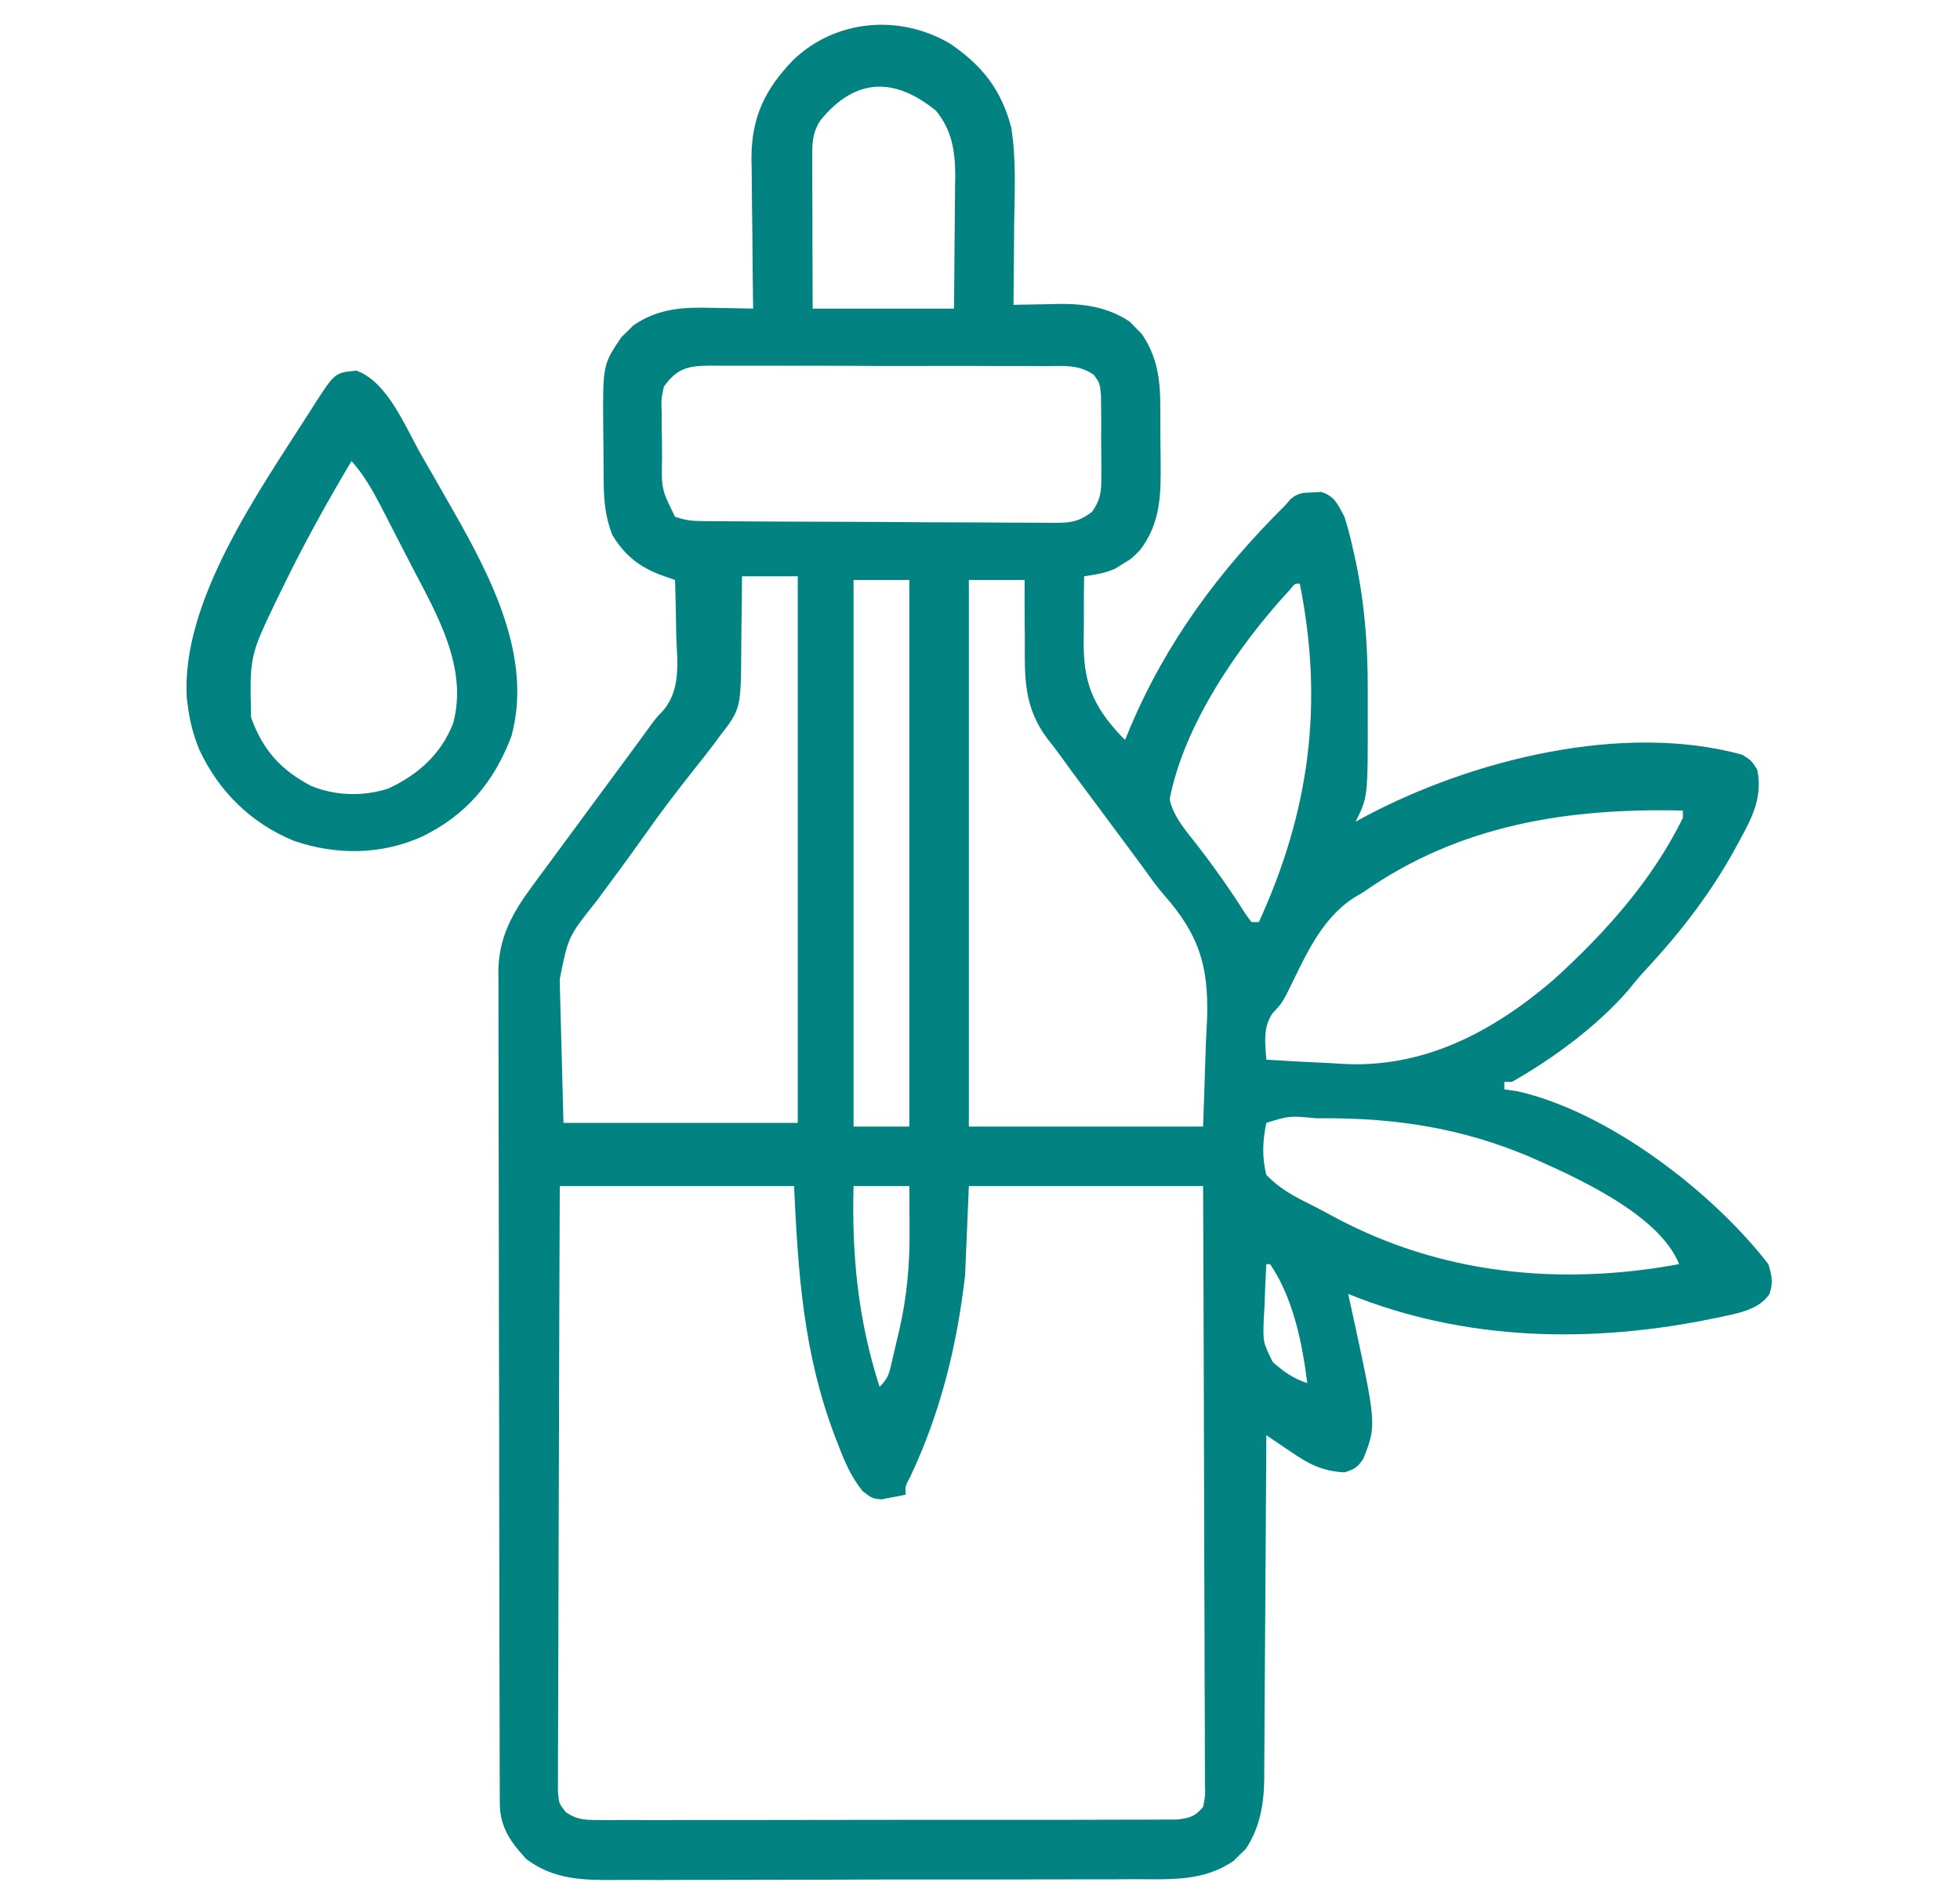 <svg width="35" height="34" viewBox="0 0 35 34" fill="none" xmlns="http://www.w3.org/2000/svg">
<path d="M16.959 0.775C17.537 1.166 17.881 1.601 18.058 2.277C18.151 2.855 18.117 3.447 18.11 4.03C18.109 4.167 18.108 4.305 18.107 4.442C18.105 4.777 18.102 5.111 18.098 5.445C18.135 5.444 18.172 5.443 18.21 5.442C18.381 5.438 18.553 5.435 18.724 5.433C18.783 5.431 18.841 5.43 18.901 5.428C19.364 5.423 19.786 5.485 20.177 5.747C20.211 5.783 20.245 5.819 20.281 5.856C20.316 5.891 20.352 5.927 20.388 5.963C20.658 6.358 20.718 6.756 20.719 7.221C20.719 7.275 20.72 7.329 20.72 7.384C20.721 7.497 20.721 7.61 20.721 7.722C20.721 7.893 20.724 8.064 20.726 8.235C20.731 8.823 20.731 9.34 20.355 9.828C20.206 9.978 20.206 9.978 20.061 10.065C20.013 10.095 19.965 10.125 19.916 10.156C19.732 10.238 19.558 10.263 19.359 10.293C19.354 10.572 19.353 10.85 19.355 11.129C19.355 11.223 19.354 11.318 19.352 11.412C19.338 12.166 19.504 12.598 20.023 13.148C20.045 13.17 20.067 13.192 20.09 13.215C20.12 13.141 20.151 13.067 20.183 12.991C20.83 11.463 21.769 10.197 22.945 9.031C22.979 8.992 23.013 8.953 23.047 8.913C23.179 8.803 23.269 8.799 23.439 8.795C23.515 8.79 23.515 8.79 23.593 8.786C23.834 8.86 23.892 9.013 24.008 9.23C24.064 9.408 24.11 9.576 24.149 9.758C24.159 9.801 24.17 9.845 24.18 9.89C24.364 10.704 24.428 11.513 24.424 12.344C24.423 12.489 24.424 12.633 24.424 12.778C24.426 14.238 24.426 14.238 24.207 14.676C24.267 14.643 24.328 14.61 24.39 14.576C26.284 13.572 28.979 12.892 31.113 13.48C31.273 13.581 31.273 13.581 31.379 13.746C31.481 14.226 31.291 14.6 31.064 15.012C31.014 15.103 31.014 15.103 30.964 15.195C30.53 15.98 29.989 16.674 29.379 17.33C29.275 17.442 29.178 17.556 29.084 17.677C28.521 18.326 27.742 18.902 26.996 19.324C26.952 19.324 26.908 19.324 26.863 19.324C26.863 19.368 26.863 19.412 26.863 19.457C26.94 19.468 27.017 19.479 27.096 19.49C28.717 19.854 30.579 21.285 31.578 22.578C31.64 22.786 31.669 22.908 31.596 23.113C31.397 23.418 30.953 23.469 30.619 23.544C28.435 23.998 26.163 23.96 24.074 23.109C24.093 23.193 24.111 23.276 24.13 23.362C24.584 25.447 24.584 25.447 24.346 26.051C24.248 26.204 24.183 26.245 24.008 26.297C23.608 26.275 23.368 26.148 23.049 25.927C23.007 25.899 22.965 25.871 22.921 25.842C22.818 25.773 22.715 25.703 22.613 25.633C22.613 25.715 22.613 25.797 22.612 25.881C22.608 26.654 22.604 27.427 22.598 28.199C22.595 28.597 22.592 28.994 22.59 29.391C22.588 29.775 22.586 30.158 22.582 30.542C22.581 30.688 22.581 30.834 22.58 30.98C22.58 31.186 22.578 31.391 22.576 31.596C22.576 31.656 22.576 31.716 22.576 31.778C22.569 32.225 22.498 32.646 22.245 33.024C22.209 33.059 22.173 33.093 22.136 33.128C22.101 33.164 22.066 33.199 22.029 33.236C21.486 33.607 20.896 33.564 20.265 33.563C20.155 33.563 20.045 33.564 19.935 33.565C19.637 33.566 19.338 33.566 19.04 33.566C18.791 33.566 18.541 33.567 18.291 33.567C17.703 33.569 17.114 33.569 16.525 33.568C15.918 33.568 15.312 33.569 14.706 33.572C14.184 33.574 13.662 33.575 13.14 33.575C12.829 33.574 12.518 33.575 12.207 33.576C11.914 33.578 11.622 33.578 11.329 33.576C11.222 33.576 11.115 33.577 11.008 33.577C10.42 33.582 9.889 33.574 9.398 33.203C9.117 32.9 8.926 32.63 8.925 32.206C8.924 32.124 8.924 32.124 8.924 32.041C8.924 31.982 8.924 31.922 8.924 31.86C8.923 31.765 8.923 31.765 8.923 31.668C8.922 31.454 8.922 31.241 8.922 31.027C8.921 30.874 8.921 30.721 8.921 30.569C8.919 30.153 8.919 29.737 8.918 29.321C8.918 29.061 8.917 28.801 8.917 28.542C8.916 27.822 8.915 27.103 8.914 26.383C8.914 26.197 8.914 26.01 8.914 25.823C8.914 25.753 8.914 25.753 8.914 25.683C8.913 24.931 8.912 24.18 8.909 23.429C8.907 22.657 8.906 21.885 8.906 21.114C8.906 20.681 8.905 20.247 8.903 19.814C8.902 19.407 8.902 18.999 8.902 18.592C8.902 18.442 8.902 18.293 8.901 18.143C8.9 17.939 8.9 17.735 8.901 17.53C8.9 17.442 8.9 17.442 8.899 17.352C8.905 16.756 9.14 16.32 9.49 15.846C9.518 15.808 9.546 15.769 9.575 15.729C9.671 15.599 9.767 15.469 9.863 15.34C9.936 15.241 10.008 15.143 10.081 15.044C10.277 14.777 10.473 14.511 10.67 14.245C10.879 13.962 11.087 13.68 11.295 13.398C11.333 13.346 11.371 13.295 11.41 13.242C11.482 13.145 11.553 13.047 11.623 12.949C11.723 12.816 11.723 12.816 11.822 12.713C12.173 12.326 12.091 11.815 12.075 11.326C12.074 11.233 12.072 11.139 12.071 11.045C12.067 10.816 12.062 10.588 12.055 10.359C11.972 10.33 11.89 10.301 11.805 10.271C11.412 10.124 11.151 9.915 10.934 9.554C10.806 9.226 10.782 8.936 10.78 8.584C10.779 8.534 10.779 8.485 10.778 8.433C10.778 8.328 10.777 8.223 10.777 8.117C10.776 7.958 10.774 7.799 10.772 7.639C10.764 6.516 10.764 6.516 11.095 6.023C11.149 5.971 11.149 5.971 11.204 5.918C11.239 5.883 11.274 5.848 11.31 5.811C11.771 5.497 12.213 5.485 12.752 5.499C12.853 5.501 12.853 5.501 12.956 5.502C13.12 5.504 13.285 5.508 13.449 5.512C13.449 5.472 13.448 5.433 13.447 5.393C13.441 4.981 13.438 4.57 13.435 4.158C13.433 4.005 13.431 3.851 13.429 3.698C13.426 3.477 13.424 3.256 13.423 3.034C13.422 2.967 13.421 2.899 13.419 2.829C13.419 2.093 13.659 1.597 14.165 1.071C14.923 0.345 16.059 0.25 16.959 0.775ZM14.653 2.146C14.518 2.348 14.504 2.524 14.504 2.76C14.504 2.821 14.504 2.882 14.504 2.945C14.505 3.011 14.505 3.077 14.505 3.145C14.505 3.212 14.505 3.28 14.505 3.349C14.506 3.565 14.507 3.781 14.508 3.997C14.508 4.143 14.508 4.289 14.508 4.436C14.509 4.794 14.51 5.153 14.512 5.512C15.344 5.512 16.177 5.512 17.035 5.512C17.04 5.115 17.044 4.718 17.046 4.321C17.047 4.186 17.048 4.051 17.05 3.916C17.053 3.722 17.054 3.527 17.055 3.333C17.056 3.273 17.057 3.213 17.058 3.152C17.058 2.712 17.003 2.326 16.712 1.976C15.97 1.373 15.274 1.387 14.653 2.146ZM11.855 6.906C11.807 7.125 11.807 7.125 11.816 7.363C11.816 7.45 11.816 7.537 11.816 7.627C11.818 7.673 11.819 7.718 11.819 7.764C11.822 7.902 11.822 8.04 11.822 8.177C11.812 8.74 11.812 8.74 12.055 9.23C12.239 9.292 12.352 9.306 12.543 9.307C12.602 9.308 12.661 9.308 12.722 9.309C12.786 9.309 12.851 9.309 12.917 9.31C12.986 9.31 13.054 9.311 13.124 9.311C13.35 9.313 13.576 9.314 13.802 9.315C13.917 9.316 13.917 9.316 14.035 9.316C14.443 9.318 14.85 9.319 15.258 9.32C15.68 9.321 16.101 9.324 16.523 9.328C16.846 9.33 17.17 9.331 17.494 9.331C17.649 9.331 17.805 9.332 17.96 9.334C18.178 9.336 18.395 9.336 18.612 9.336C18.677 9.337 18.741 9.338 18.807 9.339C19.111 9.336 19.249 9.33 19.499 9.143C19.664 8.91 19.667 8.761 19.667 8.477C19.667 8.431 19.667 8.385 19.667 8.337C19.667 8.24 19.666 8.143 19.665 8.046C19.662 7.898 19.663 7.75 19.665 7.602C19.664 7.508 19.663 7.413 19.663 7.319C19.662 7.191 19.662 7.191 19.66 7.06C19.64 6.843 19.64 6.843 19.533 6.695C19.262 6.506 18.999 6.537 18.676 6.539C18.607 6.538 18.537 6.538 18.466 6.537C18.236 6.536 18.006 6.536 17.776 6.537C17.617 6.536 17.457 6.536 17.297 6.535C16.963 6.535 16.628 6.535 16.293 6.536C15.864 6.537 15.435 6.536 15.006 6.533C14.677 6.532 14.347 6.532 14.017 6.532C13.859 6.532 13.701 6.532 13.543 6.531C13.322 6.53 13.101 6.531 12.879 6.532C12.814 6.532 12.748 6.531 12.681 6.53C12.294 6.535 12.094 6.57 11.855 6.906ZM13.25 10.293C13.249 10.449 13.248 10.605 13.247 10.766C13.245 10.919 13.242 11.072 13.24 11.225C13.238 11.33 13.237 11.436 13.237 11.541C13.232 12.659 13.232 12.659 12.852 13.148C12.817 13.195 12.783 13.242 12.748 13.29C12.637 13.438 12.523 13.582 12.408 13.725C12.099 14.115 11.799 14.507 11.513 14.914C11.231 15.313 10.94 15.706 10.648 16.099C10.147 16.728 10.147 16.728 9.995 17.491C9.996 17.549 9.997 17.607 9.999 17.667C10.001 17.727 10.002 17.788 10.004 17.85C10.005 17.906 10.007 17.962 10.008 18.019C10.014 18.227 10.019 18.435 10.025 18.644C10.037 19.109 10.05 19.575 10.062 20.055C11.443 20.055 12.824 20.055 14.246 20.055C14.246 16.833 14.246 13.612 14.246 10.293C13.917 10.293 13.589 10.293 13.25 10.293ZM15.242 10.359C15.242 13.581 15.242 16.802 15.242 20.121C15.571 20.121 15.9 20.121 16.238 20.121C16.238 16.9 16.238 13.678 16.238 10.359C15.91 10.359 15.581 10.359 15.242 10.359ZM17.301 10.359C17.301 13.581 17.301 16.802 17.301 20.121C18.681 20.121 20.062 20.121 21.484 20.121C21.501 19.629 21.517 19.138 21.534 18.631C21.541 18.478 21.549 18.326 21.556 18.169C21.582 17.235 21.402 16.684 20.784 15.982C20.659 15.838 20.549 15.685 20.439 15.529C20.37 15.436 20.3 15.342 20.231 15.248C20.193 15.197 20.155 15.146 20.116 15.093C19.914 14.82 19.711 14.547 19.509 14.275C19.468 14.22 19.427 14.164 19.384 14.107C19.307 14.004 19.23 13.9 19.152 13.796C19.08 13.699 19.009 13.6 18.938 13.501C18.862 13.395 18.782 13.291 18.7 13.189C18.284 12.632 18.296 12.11 18.301 11.443C18.3 11.337 18.299 11.232 18.298 11.126C18.295 10.87 18.296 10.615 18.297 10.359C17.968 10.359 17.639 10.359 17.301 10.359ZM23.031 10.536C22.122 11.518 21.14 12.944 20.887 14.277C20.959 14.602 21.192 14.854 21.393 15.112C21.697 15.508 21.98 15.909 22.247 16.332C22.28 16.377 22.313 16.422 22.348 16.469C22.392 16.469 22.435 16.469 22.48 16.469C23.385 14.489 23.641 12.575 23.211 10.426C23.126 10.418 23.126 10.418 23.031 10.536ZM24.34 15.938C24.286 15.969 24.232 16.001 24.176 16.034C23.557 16.439 23.288 17.136 22.965 17.776C22.879 17.93 22.879 17.93 22.723 18.099C22.55 18.356 22.592 18.625 22.613 18.926C22.942 18.947 23.271 18.965 23.601 18.98C23.712 18.985 23.824 18.991 23.935 18.999C25.401 19.094 26.644 18.441 27.744 17.497C28.661 16.664 29.499 15.732 30.051 14.609C30.051 14.566 30.051 14.522 30.051 14.477C27.994 14.428 26.059 14.73 24.34 15.938ZM22.613 20.055C22.546 20.38 22.533 20.661 22.613 20.984C22.847 21.227 23.106 21.367 23.407 21.515C23.54 21.581 23.669 21.651 23.799 21.722C25.717 22.761 27.855 22.971 29.984 22.578C29.626 21.685 28.136 21.021 27.307 20.657C26.098 20.147 24.94 19.97 23.638 19.972C23.568 19.972 23.568 19.972 23.496 19.972C23.024 19.927 23.024 19.927 22.613 20.055ZM9.996 21.184C9.99 22.616 9.985 24.049 9.982 25.482C9.981 26.147 9.979 26.812 9.976 27.477C9.973 28.057 9.972 28.637 9.971 29.216C9.971 29.523 9.97 29.83 9.968 30.137C9.966 30.426 9.966 30.715 9.966 31.004C9.966 31.11 9.965 31.216 9.964 31.322C9.963 31.467 9.963 31.612 9.964 31.757C9.964 31.838 9.964 31.919 9.963 32.002C9.982 32.21 9.982 32.21 10.103 32.366C10.315 32.508 10.453 32.506 10.708 32.506C10.753 32.506 10.797 32.507 10.844 32.507C10.993 32.508 11.143 32.507 11.293 32.506C11.401 32.506 11.509 32.507 11.616 32.507C11.908 32.508 12.2 32.507 12.492 32.506C12.798 32.505 13.104 32.506 13.409 32.506C13.922 32.506 14.435 32.505 14.948 32.504C15.542 32.502 16.135 32.502 16.729 32.502C17.299 32.503 17.87 32.503 18.441 32.502C18.684 32.502 18.927 32.502 19.17 32.502C19.456 32.502 19.742 32.502 20.028 32.5C20.133 32.5 20.238 32.5 20.343 32.5C20.486 32.5 20.629 32.499 20.773 32.498C20.853 32.498 20.933 32.498 21.016 32.498C21.242 32.47 21.336 32.448 21.484 32.273C21.524 32.069 21.524 32.069 21.516 31.828C21.517 31.76 21.517 31.76 21.517 31.691C21.517 31.538 21.516 31.386 21.515 31.233C21.514 31.123 21.515 31.014 21.515 30.905C21.515 30.608 21.513 30.311 21.511 30.014C21.51 29.704 21.509 29.393 21.509 29.083C21.508 28.495 21.506 27.908 21.503 27.32C21.5 26.651 21.499 25.982 21.498 25.313C21.495 23.936 21.49 22.56 21.484 21.184C20.104 21.184 18.723 21.184 17.301 21.184C17.279 21.709 17.257 22.235 17.234 22.777C17.087 24.04 16.801 25.214 16.259 26.366C16.163 26.547 16.163 26.547 16.172 26.695C16.08 26.716 15.987 26.733 15.894 26.749C15.816 26.764 15.816 26.764 15.737 26.78C15.574 26.762 15.574 26.762 15.405 26.634C15.203 26.38 15.092 26.129 14.977 25.828C14.943 25.741 14.943 25.741 14.908 25.651C14.35 24.175 14.252 22.768 14.18 21.184C12.799 21.184 11.418 21.184 9.996 21.184ZM15.242 21.184C15.209 22.432 15.324 23.578 15.707 24.77C15.859 24.617 15.875 24.541 15.923 24.335C15.937 24.275 15.952 24.214 15.966 24.152C15.981 24.089 15.995 24.025 16.01 23.96C16.025 23.898 16.039 23.836 16.055 23.772C16.198 23.156 16.247 22.583 16.242 21.951C16.242 21.878 16.242 21.804 16.241 21.727C16.241 21.546 16.239 21.365 16.238 21.184C15.91 21.184 15.581 21.184 15.242 21.184ZM22.613 22.578C22.598 22.834 22.588 23.09 22.58 23.346C22.576 23.418 22.571 23.49 22.567 23.564C22.553 23.971 22.553 23.971 22.727 24.325C22.925 24.502 23.091 24.619 23.344 24.703C23.254 23.984 23.094 23.186 22.68 22.578C22.658 22.578 22.636 22.578 22.613 22.578Z" fill="#028381"/>
<path d="M6.365 6.62C6.928 6.821 7.243 7.64 7.531 8.139C7.571 8.209 7.612 8.279 7.653 8.351C7.771 8.555 7.887 8.76 8.004 8.965C8.034 9.018 8.065 9.071 8.096 9.126C8.777 10.324 9.515 11.748 9.133 13.148C8.825 13.966 8.326 14.558 7.539 14.941C6.808 15.27 6.008 15.276 5.254 15.02C4.482 14.704 3.905 14.136 3.555 13.381C3.454 13.129 3.39 12.887 3.355 12.617C3.349 12.569 3.343 12.521 3.336 12.472C3.225 10.734 4.643 8.75 5.539 7.342C5.569 7.294 5.599 7.247 5.63 7.198C5.982 6.656 5.982 6.656 6.365 6.62ZM6.277 8.234C5.838 8.972 5.424 9.719 5.049 10.492C5.016 10.559 4.984 10.625 4.95 10.694C4.458 11.716 4.458 11.716 4.484 12.816C4.695 13.398 5.012 13.75 5.555 14.037C5.996 14.215 6.476 14.228 6.929 14.086C7.463 13.84 7.877 13.47 8.093 12.916C8.358 11.918 7.803 10.975 7.354 10.115C7.264 9.942 7.175 9.769 7.086 9.595C7.021 9.469 6.957 9.344 6.892 9.218C6.861 9.158 6.831 9.099 6.799 9.037C6.647 8.746 6.497 8.482 6.277 8.234Z" fill="#028381"/>
</svg>
